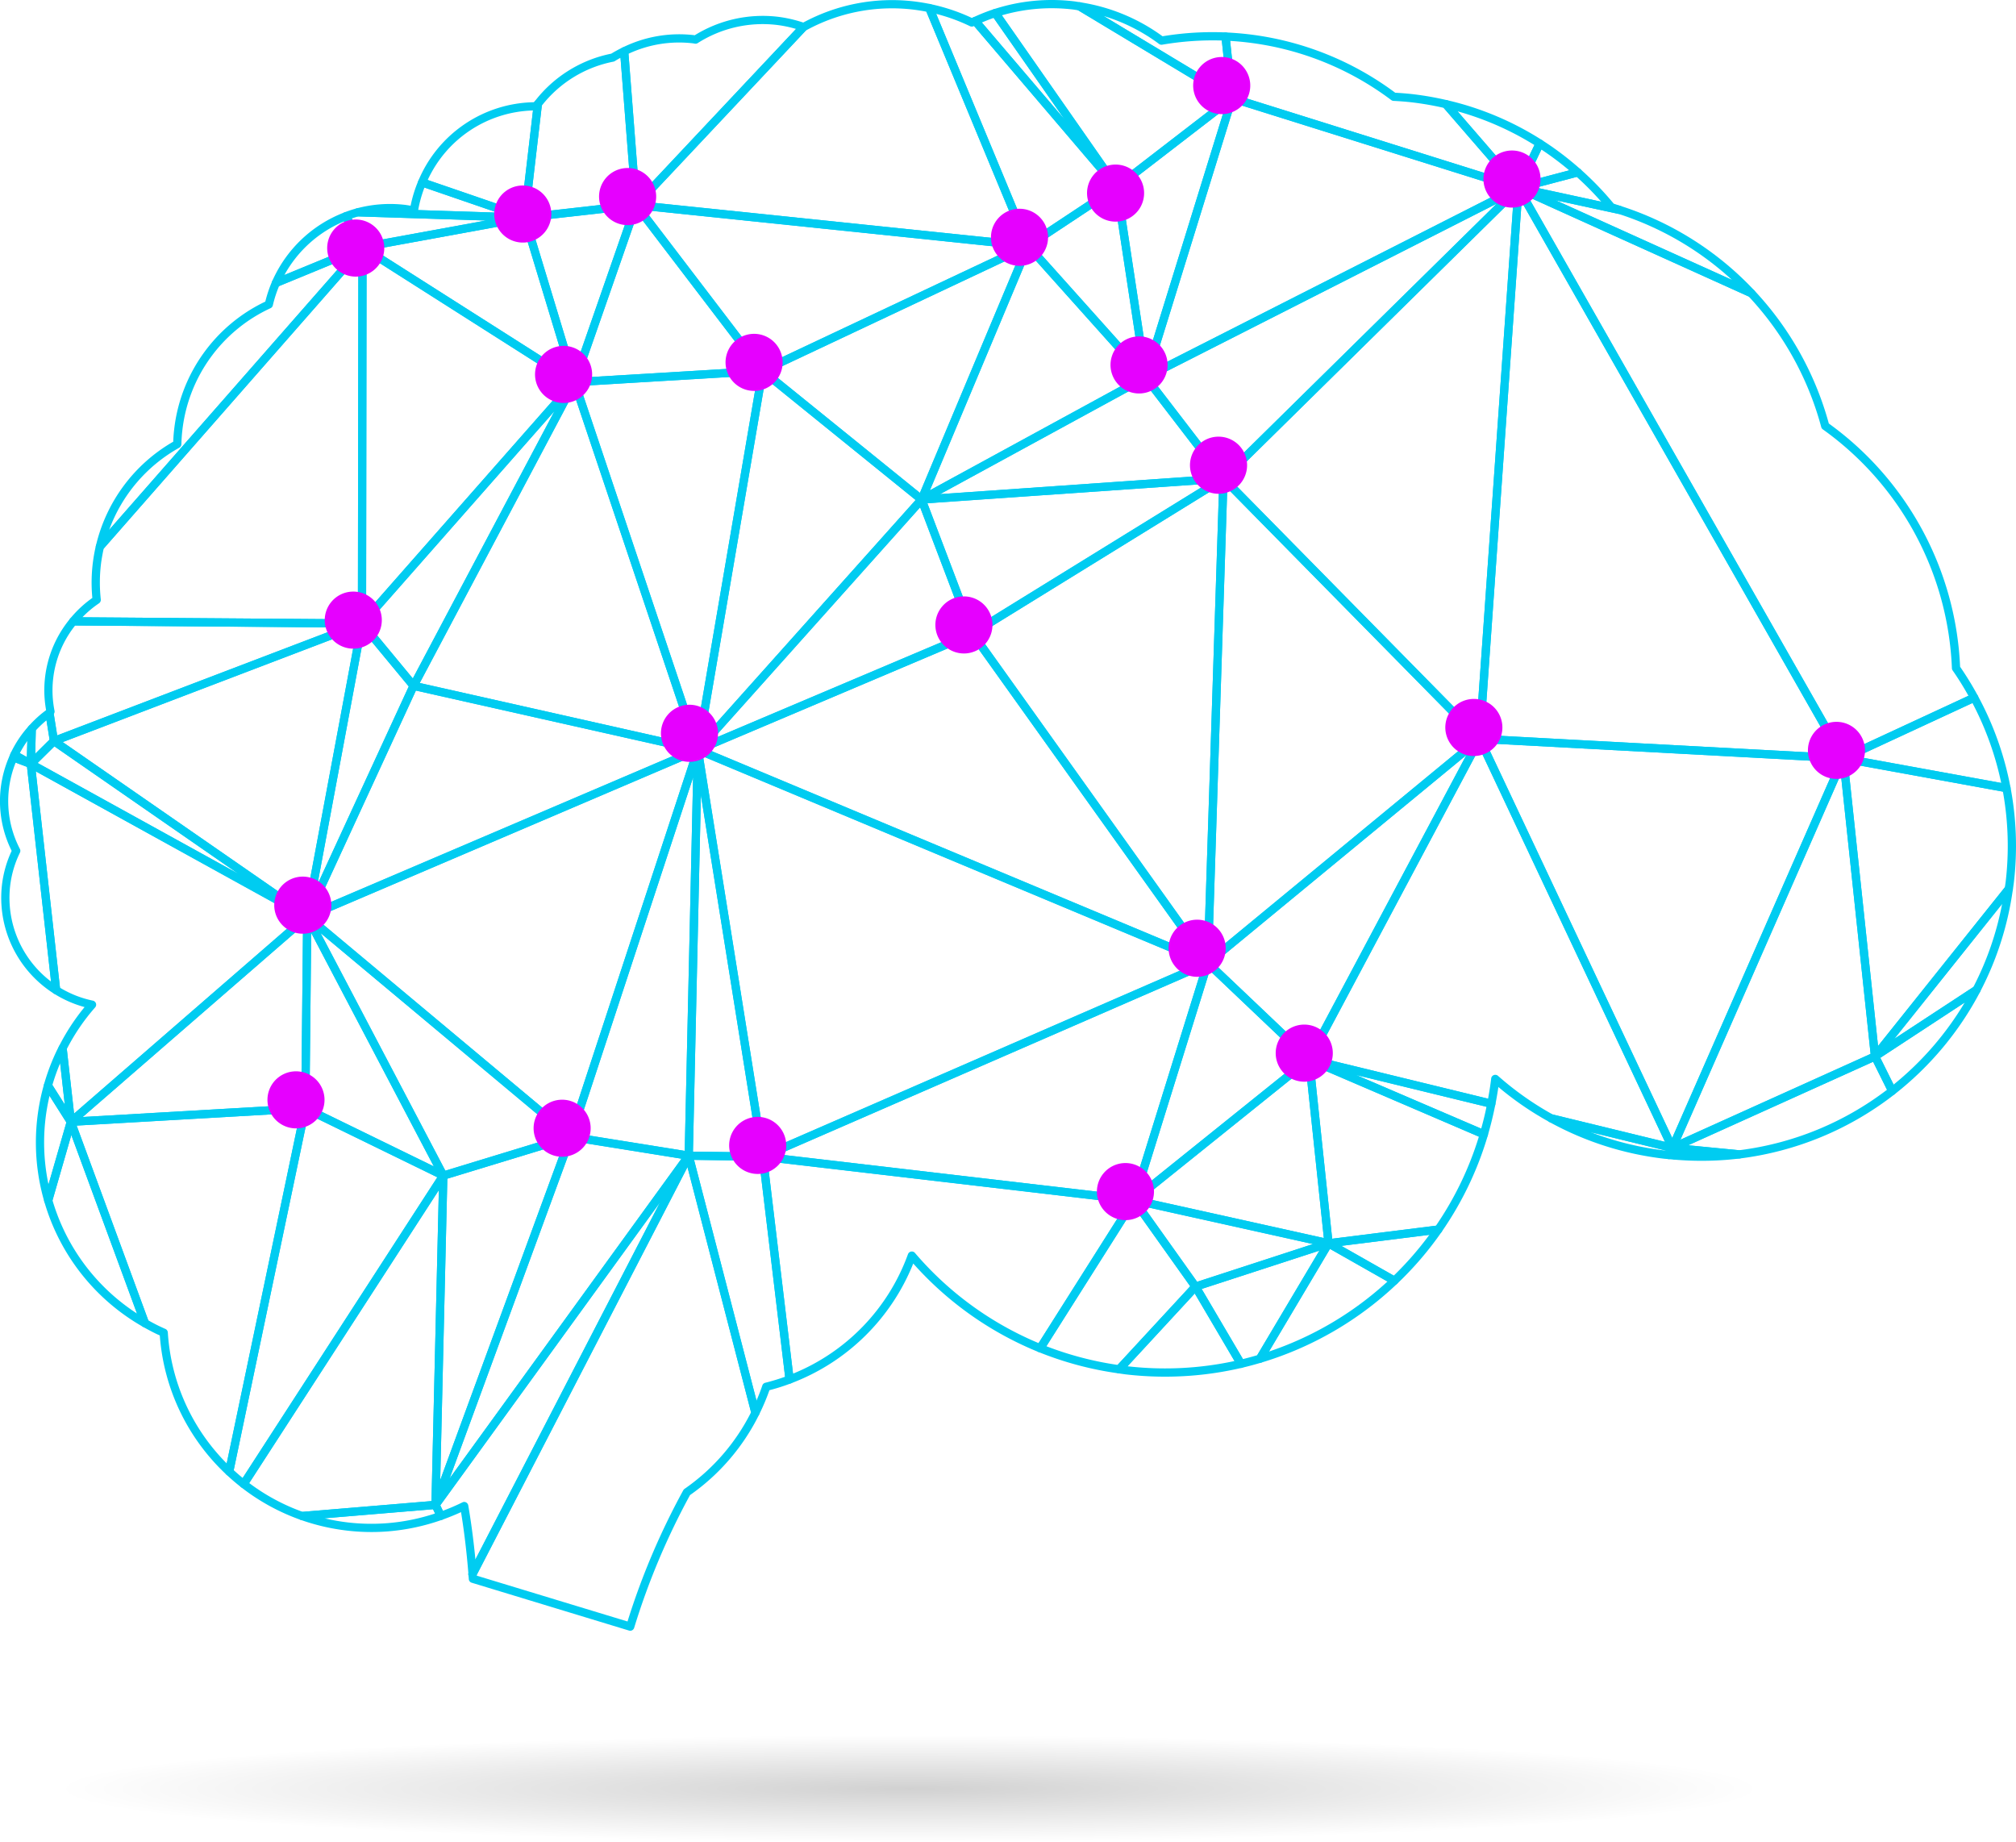 <svg xmlns="http://www.w3.org/2000/svg" width="433.066" height="395.702" viewBox="0 0 433.066 395.702">
    <defs>
        <radialGradient id="radial-gradient" cx=".5" cy=".5" r=".5" gradientUnits="objectBoundingBox">
            <stop offset="0"/>
            <stop offset="1" stop-opacity="0"/>
        </radialGradient>
        <style>
            .cls-1{fill:#00ccf1}.cls-2{fill:#e600ff}
        </style>
    </defs>
    <g id="Group_1468" transform="translate(-392.601 -294.298)">
        <g id="Group_1467" transform="translate(392.601 294.298)">
            <g id="Group_1466">
                <g id="Group_1442">
                    <g id="Group_1340" transform="translate(316.963 39.494)">
                        <path id="Path_5263" d="M120.023 170.019a.894.894 0 0 0 .678-.42.863.863 0 0 0 .014-.9L50.932 46.185a.9.9 0 0 0-.962-.43.893.893 0 0 0-.688.8l-8.339 118.33a.875.875 0 0 0 .834.942l78.124 4.185a.494.494 0 0 0 .122.007zM50.841 49.594l67.538 118.574-75.61-4.06z" class="cls-1" transform="translate(-40.94 -45.739)"/>
                    </g>
                    <g id="Group_1341" transform="translate(261.932 39.491)">
                        <path id="Path_5264" d="M117.523 165.829a1 1 0 0 0 .234-.051.877.877 0 0 0 .573-.769l8.343-118.323a.885.885 0 0 0-1.5-.691L61.8 108.4a.888.888 0 0 0-.014 1.254l55.031 55.912a.891.891 0 0 0 .706.263zm7.221-116.934L116.7 162.932l-53.029-53.886z" class="cls-1" transform="translate(-61.534 -45.739)"/>
                    </g>
                    <g id="Group_1342" transform="translate(258.556 101.9)">
                        <path id="Path_5265" d="M64.955 169.982a.872.872 0 0 0 .491-.2l58.406-48.145a.9.9 0 0 0 .318-.637.879.879 0 0 0-.251-.664L68.889 64.42a.884.884 0 0 0-1.515.59L64 169.074a.886.886 0 0 0 .959.908zm57.024-49.1l-56.15 46.295 3.246-100.046z" class="cls-1" transform="translate(-63.995 -64.156)"/>
                    </g>
                    <g id="Group_1343" transform="translate(258.555 157.816)">
                        <path id="Path_5266" d="M86.724 151.255c.027 0 .047-.01.071-.01a.876.876 0 0 0 .64-.457l36.631-68.829a.883.883 0 0 0-1.338-1.1L64.322 129a.926.926 0 0 0-.325.651.885.885 0 0 0 .278.674l21.768 20.687a.884.884 0 0 0 .681.243zm33.69-66.2l-33.995 63.879-20.206-19.2z" class="cls-1" transform="translate(-63.996 -80.657)"/>
                    </g>
                    <g id="Group_1344" transform="translate(76.879 52.232)">
                        <path id="Path_5267" d="M122.33 132.07a.9.9 0 0 0 .593-.295l45.641-51.842a.858.858 0 0 0 .21-.708.9.9 0 0 0-.4-.62l-45.532-28.966a.887.887 0 0 0-1.362.739l-.1 80.812a.88.88 0 0 0 .569.827.9.9 0 0 0 .381.053zm44.225-52.527l-43.408 49.3.1-76.85z" class="cls-1" transform="translate(-121.378 -49.499)"/>
                    </g>
                    <g id="Group_1345" transform="translate(162.935 51.907)">
                        <path id="Path_5268" d="M127.727 105.668a1.022 1.022 0 0 0 .142-.017.907.907 0 0 0 .607-.515l22.863-54.5a.875.875 0 0 0-.2-.979.859.859 0 0 0-.989-.163L93.13 76.36a.867.867 0 0 0-.5.691.885.885 0 0 0 .319.793l34.15 27.637a.873.873 0 0 0 .628.187zm21.094-53.594l-21.521 51.29-32.14-26.008z" class="cls-1" transform="translate(-92.624 -49.403)"/>
                    </g>
                    <g id="Group_1347" transform="translate(325.303 29.941)">
                        <path id="Path_5270" d="M58.731 54.237a.8.8 0 0 0 .152-.027l12.745-3.358a.883.883 0 0 0 .359-1.515 65.7 65.7 0 0 0-8.287-6.279.879.879 0 0 0-.718-.1.91.91 0 0 0-.559.464l-4.561 9.552a.884.884 0 0 0 .871 1.264zm10.823-4.669l-9.271 2.447 3.3-6.916a64.125 64.125 0 0 1 5.972 4.469z" class="cls-1" transform="translate(-57.774 -42.92)"/>
                    </g>
                    <g id="Group_1348" transform="translate(14.842 52.232)">
                        <path id="Path_5271" d="M197.805 132.07a.9.9 0 0 0 .552-.251.887.887 0 0 0 .261-.63l.105-80.8a.882.882 0 0 0-1.549-.586l-56.41 64.309a.869.869 0 0 0-.193.386 34.584 34.584 0 0 0-.762 11.2 24.36 24.36 0 0 0-4.791 4.47.877.877 0 0 0-.115.939.887.887 0 0 0 .79.512l62.039.461zm-.851-79.334l-.1 77.562-59.192-.441a22.291 22.291 0 0 1 3.575-3 .906.906 0 0 0 .39-.834 33.268 33.268 0 0 1 .02-7.458c.132-1.1.332-2.24.6-3.463z" class="cls-1" transform="translate(-134.816 -49.499)"/>
                    </g>
                    <g id="Group_1349" transform="translate(280.327 226.651)">
                        <path id="Path_5272" d="M68.855 142.255h.041l23.567-2.955a.913.913 0 0 0 .617-.373 71.861 71.861 0 0 0 9.925-20.718.894.894 0 0 0-.5-1.071l-37.542-16.1a.886.886 0 0 0-1.23.9l4.175 39.521a.884.884 0 0 0 .949.786zm23-4.659l-22.285 2.789-3.917-37.122 35.431 15.2a70.209 70.209 0 0 1-9.231 19.137z" class="cls-1" transform="translate(-63.727 -100.971)"/>
                    </g>
                    <g id="Group_1351" transform="translate(245.23 39.49)">
                        <path id="Path_5274" d="M79.194 109.914a.9.9 0 0 0 .549-.251l63.37-62.411a.884.884 0 0 0-1.023-1.416L62.017 86.5a.922.922 0 0 0-.461.6.884.884 0 0 0 .163.735l16.7 21.745a.868.868 0 0 0 .637.339.6.6 0 0 0 .138-.005zm58.613-59.921L79.211 107.7 63.769 87.6z" class="cls-1" transform="translate(-61.534 -45.738)"/>
                    </g>
                    <g id="Group_1352" transform="translate(197.084 80.154)">
                        <path id="Path_5275" d="M146.042 81.25a.887.887 0 0 0 .63-1.42l-16.7-21.741a.876.876 0 0 0-1.125-.241L80.693 84.1a.882.882 0 0 0-.42 1.023.873.873 0 0 0 .908.634l64.855-4.51zm-17.011-21.483L144.266 79.6 85.1 83.717z" class="cls-1" transform="translate(-80.236 -57.738)"/>
                    </g>
                    <g id="Group_1353" transform="translate(219.952 39.295)">
                        <path id="Path_5276" d="M111.4 88.307a.928.928 0 0 0 .3-.081.887.887 0 0 0 .495-.932l-6.215-40.867a.878.878 0 0 0-1.359-.6L85.558 58.446a.874.874 0 0 0-.386.62.888.888 0 0 0 .213.7l25.282 28.244a.879.879 0 0 0 .733.297zm-6.957-40.243l5.561 36.566-22.613-25.272z" class="cls-1" transform="translate(-85.164 -45.681)"/>
                    </g>
                    <g id="Group_1354" transform="translate(197.084 51.913)">
                        <path id="Path_5277" d="M86.118 105.664a.835.835 0 0 0 .352-.1l48.149-26.255a.881.881 0 0 0 .234-1.369L109.574 49.7a.9.9 0 0 0-.807-.285.877.877 0 0 0-.668.529l-22.866 54.5a.878.878 0 0 0 .217 1 .866.866 0 0 0 .668.22zm46.672-27.373L87.84 102.8l21.352-50.887z" class="cls-1" transform="translate(-85.164 -49.404)"/>
                    </g>
                    <g id="Group_1355" transform="translate(255.928 266.173)">
                        <path id="Path_5278" d="M84.291 140.282a.627.627 0 0 0 .129-.027c1.393-.322 2.769-.7 4.127-1.1a.878.878 0 0 0 .508-.39l14.74-24.8a.881.881 0 0 0-1.037-1.284l-28.573 9.3a.882.882 0 0 0-.488 1.291l9.759 16.577a.883.883 0 0 0 .835.433zm3.422-2.728c-1.013.3-2.037.576-3.063.827l-8.868-15.066 25.289-8.234z" class="cls-1" transform="translate(-73.575 -112.634)"/>
                    </g>
                    <g id="Group_1356" transform="translate(9.509 132.574)">
                        <path id="Path_5279" d="M137 100.686a.988.988 0 0 0 .241-.054l66.176-25.245a.887.887 0 0 0-.3-1.715l-62.035-.464a.9.9 0 0 0-.691.322 24.066 24.066 0 0 0-5.13 19.742.9.9 0 0 0-.166.62l.966 6.049a.9.9 0 0 0 .43.63.888.888 0 0 0 .509.115zm61.395-25.279l-60.772 23.185-.732-4.6a.9.9 0 0 0 .176-.61 22.358 22.358 0 0 1 4.419-18.4z" class="cls-1" transform="translate(-134.846 -73.208)"/>
                    </g>
                    <g id="Group_1357" transform="translate(5.738 152.231)">
                        <path id="Path_5280" d="M155.328 91.743a.832.832 0 0 0 .546-.254l4.971-4.914a.868.868 0 0 0 .251-.766l-.969-6.059a.888.888 0 0 0-1.389-.576 23.765 23.765 0 0 0-3.934 3.558.857.857 0 0 0-.227.563l-.2 7.546a.879.879 0 0 0 .532.834.841.841 0 0 0 .419.068zm3.951-6.106l-3.079 3.046.129-5.015a23.754 23.754 0 0 1 2.287-2.169z" class="cls-1" transform="translate(-154.375 -79.009)"/>
                    </g>
                    <g id="Group_1358" transform="translate(395.088 162.006)">
                        <path id="Path_5281" d="M38.017 147.678a.881.881 0 0 0 .62-.332l28.735-35.963a.9.9 0 0 0 .186-.424l.085-.559c.044-.322.095-.647.132-.973A67.517 67.517 0 0 0 67.05 89a.889.889 0 0 0-.712-.7L31.3 81.908a.875.875 0 0 0-1.037.962l6.8 64.018a.891.891 0 0 0 .634.756.867.867 0 0 0 .32.034zm27.824-37.21L38.6 144.56l-6.459-60.7 33.28 6.062a65.926 65.926 0 0 1 .6 19.3c-.037.308-.085.617-.132.922z" class="cls-1" transform="translate(-30.255 -81.894)"/>
                    </g>
                    <g id="Group_1361" transform="translate(2.212 155.658)">
                        <path id="Path_5284" d="M160.261 89.328a.87.87 0 0 0 .359-.108.9.9 0 0 0 .454-.745l.2-7.546a.88.88 0 0 0-1.538-.61 23.834 23.834 0 0 0-3.87 5.8.887.887 0 0 0 .369 1.152l3.527 1.955a.879.879 0 0 0 .499.102zm-.82-5.815l-.1 3.456-1.508-.84a21.428 21.428 0 0 1 1.608-2.616z" class="cls-1" transform="translate(-155.782 -80.02)"/>
                    </g>
                    <g id="Group_1362" transform="translate(245.233 20.204)">
                        <path id="Path_5285" d="M62.492 101.764a.81.81 0 0 0 .325-.091l80.073-40.664a.894.894 0 0 0 .481-.867.883.883 0 0 0-.617-.766L81.238 40.085a.924.924 0 0 0-.678.061.879.879 0 0 0-.43.522l-18.556 59.957a.884.884 0 0 0 .918 1.139zm77.66-41.351L63.878 99.148 81.556 42.04z" class="cls-1" transform="translate(-61.534 -40.047)"/>
                    </g>
                    <g id="Group_1363" transform="translate(239.018 20.199)">
                        <path id="Path_5286" d="M86.861 101.767a.877.877 0 0 0 .769-.62l18.56-59.958a.885.885 0 0 0-1.389-.956L80.033 59.325a.886.886 0 0 0-.335.83l6.215 40.863a.877.877 0 0 0 .81.749.477.477 0 0 0 .138 0zm16.814-58.43l-16.594 53.6-5.557-36.531z" class="cls-1" transform="translate(-79.688 -40.046)"/>
                    </g>
                    <g id="Group_1364" transform="translate(242.709 226.654)">
                        <path id="Path_5287" d="M116.321 142.253a.889.889 0 0 0 .81-.976l-4.171-39.518a.874.874 0 0 0-.539-.722.911.911 0 0 0-.895.122L73.906 131.4a.891.891 0 0 0-.308.891.9.9 0 0 0 .671.657l41.8 9.281a.739.739 0 0 0 .252.024zm-4.951-38.7l3.873 36.685-38.8-8.61z" class="cls-1" transform="translate(-73.576 -100.972)"/>
                    </g>
                    <g id="Group_1365" transform="translate(242.71 256.885)">
                        <path id="Path_5288" d="M87.75 130.242a.6.6 0 0 0 .2-.037l28.576-9.3a.879.879 0 0 0 .61-.881.89.89 0 0 0-.7-.82l-41.788-9.288a.876.876 0 0 0-.925.373.888.888 0 0 0 .014 1.006l13.219 18.587a.884.884 0 0 0 .794.36zm25.15-10.02l-24.879 8.1-11.508-16.182z" class="cls-1" transform="translate(-73.575 -109.893)"/>
                    </g>
                    <g id="Group_1366" transform="translate(242.708 205.96)">
                        <path id="Path_5289" d="M75.765 147.558a.834.834 0 0 0 .481-.2l37.62-30.237a.882.882 0 0 0 .329-.654.872.872 0 0 0-.271-.671l-21.775-20.69a.867.867 0 0 0-.83-.21.894.894 0 0 0-.623.59l-15.85 50.927a.9.9 0 0 0 .352 1 .875.875 0 0 0 .567.145zm36.207-31.175L77.4 144.173l14.561-46.8z" class="cls-1" transform="translate(-74.807 -94.865)"/>
                    </g>
                    <g id="Group_1367" transform="translate(162.985 205.958)">
                        <path id="Path_5290" d="M161.913 147.56a.886.886 0 0 0 .773-.623l15.845-50.921a.887.887 0 0 0-.251-.925.871.871 0 0 0-.945-.149l-95.569 41.6a.884.884 0 0 0 .247 1.691l79.727 9.322a.729.729 0 0 0 .173.005zm14.357-50.229l-15.056 48.386-75.735-8.865z" class="cls-1" transform="translate(-81.232 -94.864)"/>
                    </g>
                    <g id="Group_1368" transform="translate(325.303 39.489)">
                        <path id="Path_5291" d="M103.386 170.022a.93.93 0 0 0 .3-.081L131.8 156.9a.881.881 0 0 0 .407-1.22 67.878 67.878 0 0 0-3.809-6.218 68.075 68.075 0 0 0-28.2-52.246A67.973 67.973 0 0 0 84.166 68.6a.86.86 0 0 0-.281-.2L33.892 45.819a.884.884 0 0 0-1.132 1.244l69.785 122.512a.887.887 0 0 0 .841.447zm26.807-14.322l-26.516 12.294-68.033-119.44 47.349 21.385a66.21 66.21 0 0 1 15.574 28.038.85.85 0 0 0 .339.495 66.3 66.3 0 0 1 27.732 51.31.828.828 0 0 0 .159.471c1.183 1.701 2.325 3.527 3.396 5.447z" class="cls-1" transform="translate(-32.644 -45.738)"/>
                    </g>
                    <g id="Group_1369" transform="translate(395.088 148.961)">
                        <path id="Path_5292" d="M66.6 99.237a.852.852 0 0 0 .552-.258.888.888 0 0 0 .241-.786 67.374 67.374 0 0 0-7.021-19.681.876.876 0 0 0-1.149-.383l-28.11 13.04a.885.885 0 0 0 .213 1.674l35.042 6.387a.9.9 0 0 0 .232.007zm-7.385-19.149A65.863 65.863 0 0 1 65.4 97.254L34.383 91.6z" class="cls-1" transform="translate(-30.599 -78.044)"/>
                    </g>
                    <g id="Group_1370" transform="translate(92.669 243.283)">
                        <path id="Path_5293" d="M115.089 186.714a.887.887 0 0 0 .644-.363l54.4-75a.881.881 0 0 0-.576-1.389l-25.367-4.07a.889.889 0 0 0-.969.566l-29.034 79.073a.876.876 0 0 0 .417 1.084.849.849 0 0 0 .485.099zm52.767-75.237l-49.806 68.674 26.577-72.394z" class="cls-1" transform="translate(-114.133 -105.879)"/>
                    </g>
                    <g id="Group_1371" transform="translate(92.673 243.282)">
                        <path id="Path_5294" d="M122.57 186.715a.88.88 0 0 0 .762-.573l29.034-79.073a.89.89 0 0 0-1.091-1.152l-27.36 8.35a.871.871 0 0 0-.627.827l-1.671 70.727a.877.877 0 0 0 .718.881.912.912 0 0 0 .235.013zm27.515-78.585l-26.573 72.387 1.528-64.75z" class="cls-1" transform="translate(-121.618 -105.879)"/>
                    </g>
                    <g id="Group_1372" transform="translate(212.912)">
                        <path id="Path_5295" d="M106.752 75.142a.869.869 0 0 0 .468-.18l24.77-19.091a.885.885 0 0 0-.088-1.46L99.145 34.689a.886.886 0 0 0-.329-.115l-.43-.068c-.332-.054-.664-.112-1-.149A40.245 40.245 0 0 0 80.3 36.045a.884.884 0 0 0-.451 1.349l26.1 37.376a.9.9 0 0 0 .593.369 1.05 1.05 0 0 0 .21.003zm23.134-19.884L106.871 73 81.995 37.376a38.385 38.385 0 0 1 15.184-1.261c.312.034.617.088.922.136l.274.041z" class="cls-1" transform="translate(-79.688 -34.085)"/>
                    </g>
                    <g id="Group_1373" transform="translate(239.527 275.472)">
                        <path id="Path_5296" d="M95.75 135.367a71.652 71.652 0 0 0 10.623-1.667.872.872 0 0 0 .61-.508.889.889 0 0 0-.051-.8l-9.756-16.58a.9.9 0 0 0-1.416-.152l-16.4 17.756a.887.887 0 0 0 .525 1.474l.407.064c.386.058.769.115 1.152.163a72.931 72.931 0 0 0 14.306.25zm9.044-3.121a70.81 70.81 0 0 1-22.985 1.125l14.446-15.638z" class="cls-1" transform="translate(-79.128 -115.378)"/>
                    </g>
                    <g id="Group_1374" transform="translate(222.569 256.882)">
                        <path id="Path_5297" d="M99.919 148.006a.928.928 0 0 0 .579-.285l16.4-17.756a.885.885 0 0 0 .075-1.111l-13.222-18.58a.874.874 0 0 0-.742-.38.786.786 0 0 0-.725.413l-20.138 31.824a.872.872 0 0 0-.095.742.892.892 0 0 0 .508.552A72.259 72.259 0 0 0 99.726 148a.752.752 0 0 0 .193.006zm15.195-18.715l-15.6 16.892a71.021 71.021 0 0 1-15.3-4.012l18.861-29.806z" class="cls-1" transform="translate(-82.007 -109.892)"/>
                    </g>
                    <g id="Group_1375" transform="translate(162.987 247.56)">
                        <path id="Path_5298" d="M92.6 156.757a1.039 1.039 0 0 0 .241-.047 45.605 45.605 0 0 0 26.259-25.734A72.528 72.528 0 0 0 146.042 150a.9.9 0 0 0 1.081-.349l20.138-31.826a.879.879 0 0 0-.647-1.345L86.9 107.148a.857.857 0 0 0-.729.258.868.868 0 0 0-.254.725l5.734 47.857a.886.886 0 0 0 .42.644.861.861 0 0 0 .529.125zm26.127-28.357l-.088.007a.9.9 0 0 0-.674.569 43.8 43.8 0 0 1-24.689 25.655l-5.466-45.6 77.206 9.037-18.993 30a70.776 70.776 0 0 1-26.553-19.363.865.865 0 0 0-.743-.305z" class="cls-1" transform="translate(-85.908 -107.141)"/>
                    </g>
                    <g id="Group_1377" transform="translate(147.068 247.349)">
                        <path id="Path_5300" d="M123.018 164.065a.91.91 0 0 0 .722-.495 46.279 46.279 0 0 0 2.216-5.235 43.171 43.171 0 0 0 4.639-1.477.9.9 0 0 0 .569-.935l-5.74-47.85a.881.881 0 0 0-.868-.783l-15.923-.21a.934.934 0 0 0-.7.339.877.877 0 0 0-.159.762l14.313 55.219a.883.883 0 0 0 .773.657.614.614 0 0 0 .158.008zm6.3-8.621a43.786 43.786 0 0 1-4.259 1.294.874.874 0 0 0-.627.576c-.352 1.057-.769 2.131-1.254 3.253l-13.412-51.7 13.992.186z" class="cls-1" transform="translate(-107.74 -107.079)"/>
                    </g>
                    <g id="Group_1378" transform="translate(76.876 81.197)">
                        <path id="Path_5301" d="M133.41 125.041h.024a.886.886 0 0 0 .688-.468l34.567-65.223a.894.894 0 0 0-.278-1.142.879.879 0 0 0-1.172.142L121.6 110.189a.892.892 0 0 0-.02 1.149l11.081 13.388a.889.889 0 0 0 .749.315zm30.2-59.89l-30.43 57.423-9.752-11.789z" class="cls-1" transform="translate(-121.377 -58.046)"/>
                    </g>
                    <g id="Group_1379" transform="translate(51.463 251.63)">
                        <path id="Path_5302" d="M143.187 183.223l28.668-2.392a.884.884 0 0 0 .813-.861l1.671-70.724a.885.885 0 0 0-1.63-.5l-42.876 66.237a.877.877 0 0 0 .193 1.172 45.325 45.325 0 0 0 12.8 7.018.862.862 0 0 0 .361.05zm27.732-4.087l-27.685 2.308a43.511 43.511 0 0 1-11.474-6.184l40.74-62.92z" class="cls-1" transform="translate(-129.692 -108.342)"/>
                    </g>
                    <g id="Group_1380" transform="translate(48.355 237.169)">
                        <path id="Path_5303" d="M133.757 186.538l.081-.007a.929.929 0 0 0 .593-.393l42.876-66.238a.89.89 0 0 0-.356-1.274l-29.64-14.463a.9.9 0 0 0-.773 0 .873.873 0 0 0-.481.617l-16.346 78.03a.894.894 0 0 0 .258.827c1 .939 2.064 1.857 3.172 2.714a.89.89 0 0 0 .616.187zm41.524-66.762l-41.809 64.583c-.661-.546-1.308-1.1-1.928-1.677l16.015-76.43z" class="cls-1" transform="translate(-129.693 -104.075)"/>
                    </g>
                    <g id="Group_1381" transform="translate(14.332 237.166)">
                        <path id="Path_5304" d="M173.417 183.877a1.22 1.22 0 0 0 .193-.041.89.89 0 0 0 .6-.664l16.35-78.033a.875.875 0 0 0-.2-.756.888.888 0 0 0-.718-.308l-50.368 2.907a.82.82 0 0 0-.691.4.875.875 0 0 0-.091.786l15.918 43.252a.9.9 0 0 0 .386.464c.847.481 1.711.949 2.592 1.383.346.18.7.329 1.047.485a45.447 45.447 0 0 0 14.3 29.888.9.9 0 0 0 .682.237zm15.178-77.965l-15.788 75.328a43.716 43.716 0 0 1-12.646-28.132.884.884 0 0 0-.518-.752l-.274-.119c-.4-.183-.8-.366-1.2-.559-.749-.366-1.488-.759-2.206-1.172l-15.388-41.829z" class="cls-1" transform="translate(-138.44 -104.074)"/>
                    </g>
                    <g id="Group_1382" transform="translate(9.474 240.07)">
                        <path id="Path_5305" d="M170.337 149.949a.87.87 0 0 0 .5-.2.9.9 0 0 0 .258-.986l-15.913-43.252a.892.892 0 0 0-.864-.579.871.871 0 0 0-.817.64l-4.863 16.872a.878.878 0 0 0 .007.495 45.39 45.39 0 0 0 21.179 26.9.856.856 0 0 0 .513.11zm-15.882-41.294L168.561 147a43.609 43.609 0 0 1-18.149-24.313z" class="cls-1" transform="translate(-148.607 -104.931)"/>
                    </g>
                    <g id="Group_1383" transform="translate(208.013 101.901)">
                        <path id="Path_5306" d="M131.737 169.982a.7.7 0 0 0 .183-.037.873.873 0 0 0 .63-.813l3.375-104.062a.887.887 0 0 0-1.352-.783l-53.92 33.28a.863.863 0 0 0-.4.576.88.88 0 0 0 .146.691l50.548 70.778a.866.866 0 0 0 .79.37zM134.1 66.663l-3.236 99.794-48.476-67.883z" class="cls-1" transform="translate(-80.235 -64.156)"/>
                    </g>
                    <g id="Group_1384" transform="translate(197.084 101.898)">
                        <path id="Path_5307" d="M92.119 99.2a.884.884 0 0 0 .4-.129L146.435 65.8a.888.888 0 0 0-.529-1.64l-64.848 4.514a.738.738 0 0 0-.688.4.9.9 0 0 0-.078.79l10.932 28.772a.92.92 0 0 0 .539.522.806.806 0 0 0 .356.042zm50.334-33.025L92.495 97.007 82.37 70.355z" class="cls-1" transform="translate(-80.235 -64.155)"/>
                    </g>
                    <g id="Group_1385" transform="translate(149.019 135.178)">
                        <path id="Path_5308" d="M191.727 146.525a.87.87 0 0 0 .617-.329.885.885 0 0 0 .034-1.064L141.83 74.344a.887.887 0 0 0-1.067-.295L81.774 99.034a.884.884 0 0 0 0 1.63l109.54 45.794a.8.8 0 0 0 .413.067zM140.8 75.95l48.328 67.677L84.4 99.844z" class="cls-1" transform="translate(-81.231 -73.976)"/>
                    </g>
                    <g id="Group_1386" transform="translate(149.018 160.167)">
                        <path id="Path_5309" d="M96.152 170.506a.8.8 0 0 0 .285-.068l95.572-41.6a.887.887 0 0 0 .532-.817.873.873 0 0 0-.546-.807l-109.54-45.8a.884.884 0 0 0-1.213.956l13.971 87.4a.88.88 0 0 0 .451.634.834.834 0 0 0 .488.102zm93.248-42.459l-92.617 40.314-13.538-84.7z" class="cls-1" transform="translate(-81.231 -81.351)"/>
                    </g>
                    <g id="Group_1387" transform="translate(149.017 106.409)">
                        <path id="Path_5310" d="M97.1 121.01a.836.836 0 0 0 .274-.068l59-24.988a.884.884 0 0 0 .481-1.128l-10.93-28.765a.881.881 0 0 0-.668-.556.863.863 0 0 0-.82.278l-48.06 53.757a.883.883 0 0 0 .725 1.471zm57.8-26.353l-54.57 23.114 44.459-49.724z" class="cls-1" transform="translate(-96.148 -65.487)"/>
                    </g>
                    <g id="Group_1388" transform="translate(149.016 78.779)">
                        <path id="Path_5311" d="M100.327 140.487a.9.9 0 0 0 .593-.295l48.064-53.75a.923.923 0 0 0 .224-.664.882.882 0 0 0-.329-.617l-34.15-27.631a.88.88 0 0 0-.861-.142.9.9 0 0 0-.566.681l-13.917 81.387a.884.884 0 0 0 .491.945.852.852 0 0 0 .451.086zm46.719-54.533l-45.394 50.768L114.8 59.858z" class="cls-1" transform="translate(-99.372 -57.333)"/>
                    </g>
                    <g id="Group_1389" transform="translate(147.07 160.162)">
                        <path id="Path_5312" d="M126.3 170.509a.861.861 0 0 0 .6-.3.887.887 0 0 0 .2-.718L113.139 82.1a.885.885 0 0 0-.932-.745h-.014a.877.877 0 0 0-.807.864l-1.951 87.181a.908.908 0 0 0 .244.634.926.926 0 0 0 .63.271l15.92.207zm-13.368-78.5l12.268 76.728-13.978-.19z" class="cls-1" transform="translate(-109.435 -81.349)"/>
                    </g>
                    <g id="Group_1390" transform="translate(121.706 160.166)">
                        <path id="Path_5313" d="M139.875 170.3a.88.88 0 0 0 .813-.857l1.948-87.185a.875.875 0 0 0-.732-.891.884.884 0 0 0-.989.593L113.6 165.078a.9.9 0 0 0 .085.735.856.856 0 0 0 .62.41l25.36 4.066a.632.632 0 0 0 .21.011zm.864-82.136l-1.8 80.218-23.337-3.741z" class="cls-1" transform="translate(-113.558 -81.351)"/>
                    </g>
                    <g id="Group_1391" transform="translate(122.518 78.779)">
                        <path id="Path_5314" d="M136.9 140.487a.889.889 0 0 0 .8-.735l13.92-81.388a.9.9 0 0 0-.217-.739.908.908 0 0 0-.712-.291l-40.413 2.419a.838.838 0 0 0-.684.39.912.912 0 0 0-.108.776L136 139.884a.849.849 0 0 0 .9.603zm12.789-81.323l-13.132 76.826-25.015-74.542z" class="cls-1" transform="translate(-109.449 -57.333)"/>
                    </g>
                    <g id="Group_1392" transform="translate(87.955 81.197)">
                        <path id="Path_5315" d="M175.573 138.782a.889.889 0 0 0 .59-.291.9.9 0 0 0 .186-.874l-26.506-78.965a.88.88 0 0 0-.766-.6.869.869 0 0 0-.857.468l-34.557 65.227a.862.862 0 0 0-.024.783.872.872 0 0 0 .61.491l61.066 13.741a.836.836 0 0 0 .258.02zm-26.75-77.613l25.34 75.525-58.4-13.141z" class="cls-1" transform="translate(-113.557 -58.046)"/>
                    </g>
                    <g id="Group_1393" transform="translate(309.702 21.48)">
                        <path id="Path_5316" d="M76.745 60.2l.044-.007a.872.872 0 0 0 .681-.495l4.568-9.552a.886.886 0 0 0-.325-1.125 65.122 65.122 0 0 0-20.443-8.577.881.881 0 0 0-.864 1.437L76 59.9a.888.888 0 0 0 .745.3zM80.1 50.1l-3.64 7.618-12.873-14.863A63.416 63.416 0 0 1 80.1 50.1z" class="cls-1" transform="translate(-60.187 -40.423)"/>
                    </g>
                    <g id="Group_1394" transform="translate(262.373 6.965)">
                        <path id="Path_5317" d="M125.421 70.433a.888.888 0 0 0 .6-1.46l-15.6-18.014a.837.837 0 0 0-.471-.281 66.437 66.437 0 0 0-7.2-1.264c-1.3-.152-2.589-.247-3.88-.325a65.59 65.59 0 0 0-31.6-12.565c-1.623-.186-3.24-.315-4.812-.38a.837.837 0 0 0-.681.278.89.89 0 0 0-.237.695l1.416 13.236a.87.87 0 0 0 .613.752L125.086 70.4a.861.861 0 0 0 .335.033zm-16.154-18.1l13.375 15.438L64.65 49.593 63.41 37.96c1.2.071 2.433.18 3.656.325a63.81 63.81 0 0 1 30.952 12.378.866.866 0 0 0 .481.18c1.349.068 2.687.169 4.039.325a66.748 66.748 0 0 1 6.73 1.166z" class="cls-1" transform="translate(-61.535 -36.14)"/>
                    </g>
                    <g id="Group_1395" transform="translate(231.025 .478)">
                        <path id="Path_5318" d="M113.407 55.714a.875.875 0 0 0 .4-.132.885.885 0 0 0 .4-.844L112.8 41.5a.884.884 0 0 0-.844-.786 65.665 65.665 0 0 0-13.565.823 40.289 40.289 0 0 0-17.692-7.3.885.885 0 0 0-.586 1.633l32.764 19.722a.875.875 0 0 0 .53.122zm-2.284-13.263l1.142 10.708-26.533-15.974a38.363 38.363 0 0 1 11.908 6 .873.873 0 0 0 .681.163 64.015 64.015 0 0 1 12.802-.897z" class="cls-1" transform="translate(-79.688 -34.226)"/>
                    </g>
                    <g id="Group_1396" transform="translate(358.366 226.023)">
                        <path id="Path_5319" d="M53.172 123.6h.037a67.629 67.629 0 0 0 33.28-13.809.876.876 0 0 0 .247-1.084l-3.683-7.424a.888.888 0 0 0-1.156-.417l-43.533 19.647a.885.885 0 0 0 .274 1.688l14.378 1.4.156-.001zm31.66-14.764a65.774 65.774 0 0 1-31.741 12.989l-10.976-1.061 39.728-17.939z" class="cls-1" transform="translate(-37.844 -100.785)"/>
                    </g>
                    <g id="Group_1397" transform="translate(358.364 245.673)">
                        <path id="Path_5320" d="M60.125 110.03q1.4-.117 2.779-.285a.887.887 0 0 0-.02-1.762l-14.378-1.4a.9.9 0 0 0-.786.339.882.882 0 0 0-.129.84l.6 1.657a.888.888 0 0 0 .759.583 68.379 68.379 0 0 0 11.175.028z" class="cls-1" transform="translate(-47.536 -106.584)"/>
                    </g>
                    <g id="Group_1398" transform="translate(358.364 162.005)">
                        <path id="Path_5321" d="M39.887 167.326a.806.806 0 0 0 .291-.075L83.712 147.6a.884.884 0 0 0 .515-.9l-6.808-64.015a.884.884 0 0 0-1.691-.261l-36.722 83.668a.874.874 0 0 0 .186.979.884.884 0 0 0 .695.255zM82.4 146.252l-40.85 18.434 34.462-78.5z" class="cls-1" transform="translate(-38.932 -81.893)"/>
                    </g>
                    <g id="Group_1399" transform="translate(316.965 157.815)">
                        <path id="Path_5322" d="M83.295 170.28a.882.882 0 0 0 .739-.529l36.726-83.668a.891.891 0 0 0-.766-1.237l-78.122-4.188a.907.907 0 0 0-.783.386.9.9 0 0 0-.064.874l41.4 87.853a.877.877 0 0 0 .806.512zm35.33-83.732L83.2 167.264 43.255 82.5z" class="cls-1" transform="translate(-40.941 -80.657)"/>
                    </g>
                    <g id="Group_1400" transform="translate(357.621 245.671)">
                        <path id="Path_5323" d="M53.731 109.99a1 1 0 0 0 .7-.339.919.919 0 0 0 .234-.834l-.6-1.65a.885.885 0 0 0-.79-.583.9.9 0 0 0-.837.495l-.745 1.538a.881.881 0 0 0 .7 1.264l1.162.108a1.411 1.411 0 0 0 .176.001z" class="cls-1" transform="translate(-51.606 -106.584)"/>
                    </g>
                    <g id="Group_1401" transform="translate(280.329 226.65)">
                        <path id="Path_5324" d="M101.752 118.84a.928.928 0 0 0 .3-.085.864.864 0 0 0 .474-.546c.634-2.162 1.179-4.4 1.62-6.642a.893.893 0 0 0-.661-1.037L64.352 101a.877.877 0 0 0-1.05.573.889.889 0 0 0 .491 1.1l37.542 16.109a.976.976 0 0 0 .417.058zm.495-6.791c-.325 1.589-.708 3.162-1.139 4.7L74.25 105.228z" class="cls-1" transform="translate(-63.255 -100.971)"/>
                    </g>
                    <g id="Group_1402" transform="translate(332.345 239.33)">
                        <path id="Path_5325" d="M78.01 114.351a.874.874 0 0 0 .722-.495l.745-1.535a.88.88 0 0 0-.586-1.24l-26.018-6.343a.9.9 0 0 0-1.037.535.883.883 0 0 0 .4 1.095 67.275 67.275 0 0 0 24.727 7.906l.888.078a.481.481 0 0 0 .159-.001zm-16.838-5.774l16.228 3.961-.23-.024a65.607 65.607 0 0 1-15.998-3.937z" class="cls-1" transform="translate(-51.778 -104.713)"/>
                    </g>
                    <g id="Group_1403" transform="translate(280.328 157.819)">
                        <path id="Path_5326" d="M130.769 170.277a.888.888 0 0 0 .729-1.261L90.1 81.16a.886.886 0 0 0-1.579-.034l-36.639 68.829a.88.88 0 0 0-.027.776.863.863 0 0 0 .6.5l39.138 9.539a.857.857 0 0 0 .684-.112.877.877 0 0 0 .4-.569c.264-1.352.474-2.592.647-3.768a67.535 67.535 0 0 0 10.935 7.506.684.684 0 0 0 .217.091l26.014 6.34a1 1 0 0 0 .279.019zM89.252 83.515l39.857 84.585L105 162.222a66.028 66.028 0 0 1-11.758-8.3.885.885 0 0 0-1.464.559c-.156 1.342-.376 2.772-.671 4.354l-37.132-9.051z" class="cls-1" transform="translate(-51.778 -80.658)"/>
                    </g>
                    <g id="Group_1404" transform="translate(198.75 .851)">
                        <path id="Path_5327" d="M109.155 87.162a.906.906 0 0 0 .417-.146L128.639 74.4a.9.9 0 0 0 .39-.613.914.914 0 0 0-.207-.7L98.406 37.42a.876.876 0 0 0-1.037-.23l-.264.112c-.027.01-.054.027-.088.037a40.261 40.261 0 0 0-8.956-2.985.886.886 0 0 0-1 1.2l21.2 51.063a.886.886 0 0 0 .563.5.9.9 0 0 0 .331.045zm17.675-13.684l-17.34 11.474-20.135-48.487a38.234 38.234 0 0 1 7.265 2.646.927.927 0 0 0 .776 0 .536.536 0 0 1 .088-.044z" class="cls-1" transform="translate(-86.997 -34.336)"/>
                    </g>
                    <g id="Group_1405" transform="translate(208.601 1.911)">
                        <path id="Path_5328" d="M118.372 73.8a.89.89 0 0 0 .468-.18.881.881 0 0 0 .183-1.206L92.917 35.029a.862.862 0 0 0-1-.332 39.388 39.388 0 0 0-4.412 1.749.887.887 0 0 0-.3 1.379l30.418 35.665a.874.874 0 0 0 .749.31zM91.846 36.588l15.228 21.8-17.752-20.814c.86-.374 1.701-.698 2.524-.986z" class="cls-1" transform="translate(-86.998 -34.649)"/>
                    </g>
                    <g id="Group_1406" transform="translate(58.388 45.559)">
                        <path id="Path_5329" d="M135.774 63.627a.867.867 0 0 0 .261-.064l18.6-7.658a.89.89 0 0 0 .441-1.237L151.517 48a.885.885 0 0 0-1.094-.41 27.744 27.744 0 0 0-15.533 14.8.884.884 0 0 0 .183.976.9.9 0 0 0 .701.261zm17.282-8.987l-15.537 6.4a26.05 26.05 0 0 1 12.806-11.514z" class="cls-1" transform="translate(-134.816 -47.529)"/>
                    </g>
                    <g id="Group_1407" transform="translate(20.573 52.234)">
                        <path id="Path_5330" d="M135.772 115.573a.869.869 0 0 0 .593-.3l56.4-64.309a.869.869 0 0 0 .058-1.1.885.885 0 0 0-1.054-.3l-18.593 7.655a.9.9 0 0 0-.474.468 27.351 27.351 0 0 0-1.467 4.358 34.729 34.729 0 0 0-19.579 27.438c-.105.888-.169 1.772-.2 2.653a34.981 34.981 0 0 0-16.614 22.358.882.882 0 0 0 .932 1.081zm53.18-62.933l-51.259 58.433a33.3 33.3 0 0 1 15.062-17.641.907.907 0 0 0 .454-.752c.024-.989.088-1.993.207-3a32.979 32.979 0 0 1 18.953-26.224.885.885 0 0 0 .485-.607 25.857 25.857 0 0 1 1.335-4.134z" class="cls-1" transform="translate(-134.815 -49.499)"/>
                    </g>
                    <g id="Group_1408" transform="translate(401.898 211.728)">
                        <path id="Path_5331" d="M37.139 120.05a.853.853 0 0 0 .471-.186 68.088 68.088 0 0 0 18.356-22.006.883.883 0 0 0-1.266-1.145l-21.8 14.293a.889.889 0 0 0-.308 1.132l3.687 7.424a.873.873 0 0 0 .593.468.73.73 0 0 0 .267.02zm15.513-19.884A66.48 66.48 0 0 1 37.373 117.8l-2.853-5.744z" class="cls-1" transform="translate(-32.497 -96.567)"/>
                    </g>
                    <g id="Group_1409" transform="translate(401.896 190.063)">
                        <path id="Path_5332" d="M31.4 127.9a.941.941 0 0 0 .417-.142l21.8-14.293a.838.838 0 0 0 .3-.335 67.218 67.218 0 0 0 7.025-21.945.89.89 0 0 0-.529-.939.879.879 0 0 0-1.037.258l-28.735 35.96a.885.885 0 0 0 .759 1.436zm21.057-15.787l-16.969 11.122 23.154-28.98a65.4 65.4 0 0 1-6.18 17.858z" class="cls-1" transform="translate(-30.452 -90.174)"/>
                    </g>
                    <g id="Group_1410" transform="translate(76.98 45.861)">
                        <path id="Path_5333" d="M167.874 84.726a.915.915 0 0 0 .464-.18.875.875 0 0 0 .3-.959l-10.7-35.34a.882.882 0 0 0-1.006-.613L122.1 54a.883.883 0 0 0-.315 1.616l45.536 28.966a.913.913 0 0 0 .553.144zm-11.4-35.214l9.786 32.3-41.618-26.476z" class="cls-1" transform="translate(-121.378 -47.618)"/>
                    </g>
                    <g id="Group_1411" transform="translate(89.79 21.453)">
                        <path id="Path_5334" d="M146.67 66.591a.931.931 0 0 0 .4-.132.908.908 0 0 0 .407-.651L150.33 41.4a.884.884 0 0 0-1.579-.64l-.129.159A27.429 27.429 0 0 0 123.767 57.8a.872.872 0 0 0 .007.7.909.909 0 0 0 .515.474l22.019 7.567a.952.952 0 0 0 .362.05zm1.728-23.9l-2.548 21.822-20.067-6.892A25.663 25.663 0 0 1 148.4 42.694z" class="cls-1" transform="translate(-123.696 -40.416)"/>
                    </g>
                    <g id="Group_1412" transform="translate(73.425 44.711)">
                        <path id="Path_5335" d="M129.05 56.567l.091-.014 34.825-6.371a.886.886 0 0 0-.132-1.755l-35.8-1.145a.754.754 0 0 0-.261.027 26.167 26.167 0 0 0-2.667.874.864.864 0 0 0-.512.515.877.877 0 0 0 .051.725L128.2 56.1a.884.884 0 0 0 .85.467zm26.462-6.638L129.46 54.7l-2.775-5.208c.468-.163.939-.312 1.42-.441z" class="cls-1" transform="translate(-124.539 -47.279)"/>
                    </g>
                    <g id="Group_1413" transform="translate(76.003 38.296)">
                        <path id="Path_5336" d="M161.3 54.718a.886.886 0 0 0 .216-1.718l-22.023-7.563a.88.88 0 0 0-1.1.5 27.324 27.324 0 0 0-1.654 5.34c-.4-.071-.813-.136-1.227-.19a27.66 27.66 0 0 0-10.325.749.885.885 0 0 0 .207 1.738l35.8 1.149a.318.318 0 0 0 .106-.005zm-21.585-7.34l15.672 5.384-17.021-.549a26.169 26.169 0 0 1 1.348-4.835z" class="cls-1" transform="translate(-124.538 -45.386)"/>
                    </g>
                    <g id="Group_1414" transform="translate(135.759 .026)">
                        <path id="Path_5337" d="M177.774 87.743a.885.885 0 0 0 .742-1.22l-21.2-51.063a.882.882 0 0 0-.64-.529c-1.189-.241-2.369-.434-3.5-.569a40.169 40.169 0 0 0-23.988 4.673.86.86 0 0 0-.363.224L92.869 77.51a.884.884 0 0 0-.19.915.9.9 0 0 0 .739.573l84.193 8.743a.87.87 0 0 0 .163.002zm-21.911-51.171l20.454 49.257-80.937-8.411 34.6-36.8a38.351 38.351 0 0 1 22.992-4.5c.928.112 1.908.267 2.891.454z" class="cls-1" transform="translate(-92.625 -34.092)"/>
                    </g>
                    <g id="Group_1415" transform="translate(135.76 43.164)">
                        <path id="Path_5338" d="M120.755 84.207a.935.935 0 0 0 .3-.085l57.02-26.868a.885.885 0 0 0-.288-1.681L93.6 46.827a.881.881 0 0 0-.861.447.891.891 0 0 0 .064.973l27.177 35.611a.9.9 0 0 0 .775.349zm53.7-27.2l-53.5 25.215L95.453 48.8z" class="cls-1" transform="translate(-92.624 -46.823)"/>
                    </g>
                    <g id="Group_1416" transform="translate(133.198 3.408)">
                        <path id="Path_5339" d="M110.374 76.61a.89.89 0 0 0 .576-.274l35.957-38.247a.889.889 0 0 0-.349-1.444 28.209 28.209 0 0 0-5.886-1.372 27.787 27.787 0 0 0-17.783 3.985l-.156-.03a27.491 27.491 0 0 0-15.381 2.68.883.883 0 0 0-.491.861l2.565 33.031a.878.878 0 0 0 .59.769.912.912 0 0 0 .358.041zM144.66 37.9l-33.632 35.77-2.358-30.438a25.641 25.641 0 0 1 13.856-2.243c.01 0 .413.071.434.078a.884.884 0 0 0 .59-.136 25.959 25.959 0 0 1 16.919-3.9 25.386 25.386 0 0 1 4.191.869z" class="cls-1" transform="translate(-106.858 -35.09)"/>
                    </g>
                    <g id="Group_1417" transform="translate(122.517 43.158)">
                        <path id="Path_5340" d="M150.824 84.211a.892.892 0 0 0 .634-1.423l-27.177-35.614a.829.829 0 0 0-.84-.335.883.883 0 0 0-.7.583L109.5 85.455a.884.884 0 0 0 .888 1.176l40.423-2.419zm-26.953-34.658l25.167 32.991-37.438 2.24z" class="cls-1" transform="translate(-109.45 -46.821)"/>
                    </g>
                    <g id="Group_1418" transform="translate(111.808 43.166)">
                        <path id="Path_5341" d="M129.138 86.625a.884.884 0 0 0 .759-.6L143.146 48a.887.887 0 0 0-.939-1.169l-23.954 2.689a.908.908 0 0 0-.64.4.881.881 0 0 0-.105.735L128.219 86a.882.882 0 0 0 .827.627.828.828 0 0 1 .092-.002zm11.874-37.885l-11.888 34.144-9.614-31.72z" class="cls-1" transform="translate(-117.47 -46.823)"/>
                    </g>
                    <g id="Group_1419" transform="translate(111.806 10.133)">
                        <path id="Path_5342" d="M118.427 74.57h.031l23.951-2.7a.878.878 0 0 0 .783-.945l-2.565-33.032a.892.892 0 0 0-.447-.7.875.875 0 0 0-.823-.024 26.9 26.9 0 0 0-2.389 1.3 27.56 27.56 0 0 0-16.455 10.264.906.906 0 0 0-.18.437l-2.857 24.415a.887.887 0 0 0 .952.983zm22.934-4.361l-22 2.474 2.694-23.056a25.775 25.775 0 0 1 15.4-9.447.984.984 0 0 0 .3-.125c.386-.244.79-.478 1.2-.7z" class="cls-1" transform="translate(-117.469 -37.075)"/>
                    </g>
                    <g id="Group_1420" transform="translate(100.63 247.353)">
                        <path id="Path_5343" d="M144.724 210a.891.891 0 0 0 .776-.617 153.209 153.209 0 0 1 12-28.522 45.855 45.855 0 0 0 14.842-17.289.874.874 0 0 0 .061-.613l-14.324-55.221a.873.873 0 0 0-.756-.651.9.9 0 0 0-.884.474L110 197.41a.879.879 0 0 0-.095.478l.078 1.023a.858.858 0 0 0 .627.776l33.79 10.274a.917.917 0 0 0 .324.039zm25.889-46.922a44.024 44.024 0 0 1-14.286 16.445.873.873 0 0 0-.271.3 154.486 154.486 0 0 0-11.979 28.186l-32.371-9.834-.014-.183 45.262-87.575z" class="cls-1" transform="translate(-109.906 -107.08)"/>
                    </g>
                    <g id="Group_1422" transform="translate(92.67 247.349)">
                        <path id="Path_5345" d="M123.045 198.7a.88.88 0 0 0 .715-.474l46.44-89.859a.884.884 0 0 0-1.5-.925l-54.4 75.007a.89.89 0 0 0-.085.9l1.135 2.365a.87.87 0 0 0 1.095.451c1.45-.515 2.789-1.061 4.053-1.64.671 4.093 1.2 8.5 1.572 13.087a.88.88 0 0 0 .952 1.088zm40.192-80.717l-39.65 76.717c-.39-4.07-.908-7.97-1.535-11.63a.908.908 0 0 0-.474-.637.843.843 0 0 0-.793 0 42.9 42.9 0 0 1-4.185 1.8l-.556-1.166z" class="cls-1" transform="translate(-114.133 -107.079)"/>
                    </g>
                    <g id="Group_1424" transform="translate(64.005 322.353)">
                        <path id="Path_5347" d="M149.267 135.783a45.73 45.73 0 0 0 11.565-2.487.884.884 0 0 0 .522-.495.92.92 0 0 0-.024-.722l-1.128-2.365a.884.884 0 0 0-.871-.5l-28.668 2.392a.883.883 0 0 0-.217 1.715 45.629 45.629 0 0 0 9.932 2.3 45.049 45.049 0 0 0 8.889.162zm10.04-3.836a43.565 43.565 0 0 1-10.183 2.074 43.679 43.679 0 0 1-8.546-.152 45.1 45.1 0 0 1-5.049-.891l23.341-1.949z" class="cls-1" transform="translate(-129.853 -129.213)"/>
                    </g>
                    <g id="Group_1425" transform="translate(284.502 263.222)">
                        <path id="Path_5348" d="M81.725 124.511a.838.838 0 0 0 .539-.247 71.9 71.9 0 0 0 9.536-11.115.9.9 0 0 0 .027-.966 1 1 0 0 0-.864-.42l-23.568 2.955a.886.886 0 0 0-.329 1.647l14.15 8.035a.884.884 0 0 0 .509.111zm7.448-10.745a70.471 70.471 0 0 1-7.655 8.773l-11.257-6.391z" class="cls-1" transform="translate(-66.621 -111.763)"/>
                    </g>
                    <g id="Group_1426" transform="translate(269.763 266.173)">
                        <path id="Path_5349" d="M70.357 139.187a.671.671 0 0 0 .18-.034 72.7 72.7 0 0 0 29.244-16.97.878.878 0 0 0 .274-.742.9.9 0 0 0-.447-.661l-14.148-8.031a.888.888 0 0 0-1.2.319l-14.737 24.788a.884.884 0 0 0 .834 1.332zm27.333-17.465a71.136 71.136 0 0 1-25.459 15.042l13.107-22.05z" class="cls-1" transform="translate(-69.399 -112.634)"/>
                    </g>
                    <g id="Group_1427" transform="translate(65.119 160.165)">
                        <path id="Path_5350" d="M171.1 166.234a.684.684 0 0 0 .166-.03.872.872 0 0 0 .6-.569l27.316-83.119a.888.888 0 0 0-1.189-1.095l-83.9 35.821a.883.883 0 0 0-.529.688.9.9 0 0 0 .308.8l56.586 47.305a.9.9 0 0 0 .642.199zm25.787-82.418l-26.3 80.025-54.47-45.541z" class="cls-1" transform="translate(-113.557 -81.35)"/>
                    </g>
                    <g id="Group_1428" transform="translate(65.117 146.426)">
                        <path id="Path_5351" d="M114.513 128.624a1.11 1.11 0 0 0 .278-.068l83.9-35.821a.884.884 0 0 0-.152-1.677l-61.068-13.744a.891.891 0 0 0-.993.5l-22.839 49.556a.873.873 0 0 0 .169.983.892.892 0 0 0 .705.271zm80.964-36.444L116.2 126.028 137.783 79.2z" class="cls-1" transform="translate(-113.557 -77.296)"/>
                    </g>
                    <g id="Group_1429" transform="translate(65.119 195.986)">
                        <path id="Path_5352" d="M151.794 149.326a1.067 1.067 0 0 0 .186-.03l27.363-8.343a.914.914 0 0 0 .613-.681.881.881 0 0 0-.3-.847l-56.583-47.3a.887.887 0 0 0-1.352 1.091l29.223 55.641a.887.887 0 0 0 .85.469zm25.476-9.6l-25.1 7.662-26.811-51.039z" class="cls-1" transform="translate(-121.617 -91.921)"/>
                    </g>
                    <g id="Group_1430" transform="translate(64.7 195.986)">
                        <path id="Path_5353" d="M160.288 149.326a.82.82 0 0 0 .559-.268.857.857 0 0 0 .152-1.023L131.78 92.394a.9.9 0 0 0-1-.451.888.888 0 0 0-.674.854l-.417 41.178a.9.9 0 0 0 .5.806l29.637 14.456a.84.84 0 0 0 .462.089zm-28.444-53l26.336 50.145-26.712-13.033z" class="cls-1" transform="translate(-129.692 -91.921)"/>
                    </g>
                    <g id="Group_1431" transform="translate(65.119 133.036)">
                        <path id="Path_5354" d="M132.532 138.062a.887.887 0 0 0 .732-.515L156.1 87.988a.881.881 0 0 0-.122-.932L144.9 73.668a.851.851 0 0 0-.9-.288.876.876 0 0 0-.644.688l-11.758 62.95a.888.888 0 0 0 .6 1 .9.9 0 0 0 .334.044zm21.731-50.311l-19.623 42.588 10.1-54.089z" class="cls-1" transform="translate(-131.578 -73.345)"/>
                    </g>
                    <g id="Group_1432" transform="translate(10.702 133.04)">
                        <path id="Path_5355" d="M190.218 138.059a.895.895 0 0 0 .8-.722l11.755-62.943a.884.884 0 0 0-1.179-.993l-66.177 25.245a.892.892 0 0 0-.562.718.878.878 0 0 0 .373.837l54.418 37.705a.889.889 0 0 0 .572.153zm10.528-62.442l-11.216 60.05L137.613 99.7z" class="cls-1" transform="translate(-134.847 -73.346)"/>
                    </g>
                    <g id="Group_1433" transform="translate(14.332 195.984)">
                        <path id="Path_5356" d="M189.641 134.872a.887.887 0 0 0 .817-.874l.413-41.182a.883.883 0 0 0-1.464-.678l-50.778 44.086a.881.881 0 0 0-.247 1 .89.89 0 0 0 .874.549l50.368-2.9zm-.559-40.111l-.39 38.393-46.949 2.707z" class="cls-1" transform="translate(-138.317 -91.921)"/>
                    </g>
                    <g id="Group_1434" transform="translate(5.735 163.202)">
                        <path id="Path_5357" d="M147.868 160.881a.88.88 0 0 0 .508-.207l50.785-44.093a.884.884 0 0 0 .3-.759.9.9 0 0 0-.451-.684l-59.383-32.781a.883.883 0 0 0-1.3.874l5.435 48.582a.872.872 0 0 0 .4.647 24.2 24.2 0 0 0 6.587 2.9 45.787 45.787 0 0 0-5.506 8.434.892.892 0 0 0-.091.495l1.769 15.808a.891.891 0 0 0 .952.779zm49.179-44.8l-48.552 42.154-1.562-13.87a43.742 43.742 0 0 1 6.086-8.939.888.888 0 0 0-.488-1.45 22.34 22.34 0 0 1-7.065-2.782l-5.2-46.461z" class="cls-1" transform="translate(-138.316 -82.247)"/>
                    </g>
                    <g id="Group_1435" transform="translate(5.735 158.283)">
                        <path id="Path_5358" d="M198.654 120.266a.887.887 0 0 0 .434-1.61l-54.414-37.705a.888.888 0 0 0-1.128.1l-4.968 4.917a.888.888 0 0 0 .2 1.4l59.385 32.785a.883.883 0 0 0 .491.113zm-54.387-37.437l39.494 27.363-43.1-23.8z" class="cls-1" transform="translate(-138.317 -80.795)"/>
                    </g>
                    <g id="Group_1436" transform="translate(0 161.79)">
                        <path id="Path_5359" d="M166.363 133.591a.907.907 0 0 0 .4-.136.868.868 0 0 0 .407-.847l-5.436-48.578a.884.884 0 0 0-.569-.732l-3.738-1.413a.888.888 0 0 0-1.122.468 24 24 0 0 0 .437 20.447 23.867 23.867 0 0 0-2.087 7.343 24.371 24.371 0 0 0 11.162 23.317.9.9 0 0 0 .546.131zm-6.326-48.83l5.161 46.112a22.585 22.585 0 0 1-8.783-20.532 22.092 22.092 0 0 1 2.108-7.167.894.894 0 0 0-.014-.793 22.249 22.249 0 0 1-.909-18.541z" class="cls-1" transform="translate(-154.237 -81.83)"/>
                    </g>
                    <g id="Group_1437" transform="translate(9.413 224.262)">
                        <path id="Path_5360" d="M159.177 117.84a.853.853 0 0 0 .224-.047.884.884 0 0 0 .586-.935l-1.772-15.8a.892.892 0 0 0-.729-.776.88.88 0 0 0-.942.481l-.295.559a45.978 45.978 0 0 0-2.914 7.624.9.9 0 0 0 .105.715l4.92 7.773a.881.881 0 0 0 .817.406zm-2.369-13.466l.993 8.868-2.653-4.192a43.176 43.176 0 0 1 1.661-4.677z" class="cls-1" transform="translate(-153.303 -100.266)"/>
                    </g>
                    <g id="Group_1438" transform="translate(7.709 232.301)">
                        <path id="Path_5361" d="M156.027 129.045a.868.868 0 0 0 .776-.64l4.859-16.865a.866.866 0 0 0-.105-.718l-4.917-7.773a.9.9 0 0 0-.874-.4.877.877 0 0 0-.725.63 45.511 45.511 0 0 0 .064 25.13.885.885 0 0 0 .85.644zm3.829-17.614l-3.839 13.331a43.632 43.632 0 0 1 .22-19.047z" class="cls-1" transform="translate(-153.304 -102.638)"/>
                    </g>
                    <g id="Group_1439" transform="translate(2.05 161.245)">
                        <path id="Path_5362" d="M160.482 85.39a.891.891 0 0 0 .732-.508.881.881 0 0 0-.376-1.142l-3.521-1.959a.872.872 0 0 0-.7-.068.9.9 0 0 0-.525.461 3.28 3.28 0 0 0-.149.356 1.153 1.153 0 0 0-.047.8.969.969 0 0 0 .464.586l3.738 1.42a.959.959 0 0 0 .384.054z" class="cls-1" transform="translate(-155.841 -81.669)"/>
                    </g>
                    <g id="Group_1440" transform="translate(325.304 36.135)">
                        <path id="Path_5363" d="M77.752 54.564a.884.884 0 0 0 .193-1.725l-.647-.21c-.268-.091-.535-.183-.8-.268a66.777 66.777 0 0 0-7.136-7.391.894.894 0 0 0-.813-.2L55.8 48.132a.887.887 0 0 0 .034 1.721l21.657 4.7a.819.819 0 0 0 .261.011zm-9.217-7.956a65.253 65.253 0 0 1 5.279 5.334l-13.995-3.034z" class="cls-1" transform="translate(-55.146 -44.748)"/>
                    </g>
                    <g id="Group_1441" transform="translate(325.302 39.489)">
                        <path id="Path_5364" d="M97.732 70.088a.874.874 0 0 0 .647-.369.891.891 0 0 0-.079-1.119 67.626 67.626 0 0 0-28.718-18.125l-21.727-4.714a.876.876 0 0 0-1.03.583.891.891 0 0 0 .481 1.088l49.988 22.582a.933.933 0 0 0 .438.074zm-42.08-20.826l13.48 2.924A65.683 65.683 0 0 1 93.54 66.378z" class="cls-1" transform="translate(-46.781 -45.738)"/>
                    </g>
                </g>
                <g id="Group_1443" transform="translate(255.625 93.792)">
                    <path id="Path_5365" d="M78.458 67a4.367 4.367 0 1 0 4-4.7 4.361 4.361 0 0 0-4 4.7z" class="cls-2" transform="translate(-76.679 -60.516)"/>
                    <path id="Path_5366" d="M84.551 74.011a6.134 6.134 0 1 0-6.609-5.619 6.14 6.14 0 0 0 6.609 5.619zm-.773-9.511a3.407 3.407 0 1 1-3.12 3.674 3.41 3.41 0 0 1 3.12-3.674z" class="cls-2" transform="translate(-77.922 -61.763)"/>
                </g>
                <g id="Group_1444" transform="translate(212.875 44.837)">
                    <path id="Path_5367" d="M91.073 52.554a4.364 4.364 0 1 0 4-4.7 4.362 4.362 0 0 0-4 4.7z" class="cls-2" transform="translate(-89.291 -46.072)"/>
                    <path id="Path_5368" d="M97.167 59.559a6.131 6.131 0 1 0-6.61-5.618 6.136 6.136 0 0 0 6.61 5.618zm-.773-9.51a3.407 3.407 0 1 1-3.12 3.673 3.413 3.413 0 0 1 3.121-3.673z" class="cls-2" transform="translate(-90.537 -47.316)"/>
                </g>
                <g id="Group_1445" transform="translate(233.512 35.346)">
                    <path id="Path_5369" d="M86.289 49.757a4.36 4.36 0 1 0 4-4.706 4.359 4.359 0 0 0-4 4.706z" class="cls-2" transform="translate(-84.503 -43.269)"/>
                    <path id="Path_5370" d="M92.382 56.754a6.129 6.129 0 1 0-6.61-5.609 6.132 6.132 0 0 0 6.61 5.609zm-.69-8.457a2.359 2.359 0 1 1-2.161 2.541 2.365 2.365 0 0 1 2.16-2.538z" class="cls-2" transform="translate(-85.751 -44.515)"/>
                </g>
                <g id="Group_1446" transform="translate(106.172 39.843)">
                    <path id="Path_5371" d="M123.345 51.078a4.359 4.359 0 1 0 3.994-4.7 4.357 4.357 0 0 0-3.994 4.7z" class="cls-2" transform="translate(-121.559 -44.594)"/>
                    <path id="Path_5372" d="M129.436 58.083a6.13 6.13 0 1 0-6.609-5.614 6.141 6.141 0 0 0 6.609 5.614zm-.73-8.961a2.859 2.859 0 1 1-2.624 3.081 2.86 2.86 0 0 1 2.625-3.081z" class="cls-2" transform="translate(-122.807 -45.843)"/>
                </g>
                <g id="Group_1447" transform="translate(128.687 36.088)">
                    <path id="Path_5373" d="M115.917 49.974a4.366 4.366 0 1 0 3.995-4.7 4.362 4.362 0 0 0-3.995 4.7z" class="cls-2" transform="translate(-114.134 -43.489)"/>
                    <path id="Path_5374" d="M122.009 56.982a6.134 6.134 0 1 0-6.606-5.616 6.137 6.137 0 0 0 6.606 5.616zm-.77-9.512a3.409 3.409 0 1 1-3.12 3.676 3.411 3.411 0 0 1 3.12-3.676z" class="cls-2" transform="translate(-115.382 -44.734)"/>
                </g>
                <g id="Group_1448" transform="translate(155.858 71.705)">
                    <path id="Path_5375" d="M107.9 60.48a4.362 4.362 0 1 0 4-4.7 4.364 4.364 0 0 0-4 4.7z" class="cls-2" transform="translate(-106.117 -53.999)"/>
                    <path id="Path_5376" d="M113.991 67.486a6.13 6.13 0 1 0-6.609-5.617 6.137 6.137 0 0 0 6.609 5.617zm-.773-9.506a3.405 3.405 0 1 1-3.116 3.67 3.408 3.408 0 0 1 3.116-3.67z" class="cls-2" transform="translate(-107.362 -55.245)"/>
                </g>
                <g id="Group_1449" transform="translate(141.981 151.375)">
                    <path id="Path_5377" d="M111.993 84a4.365 4.365 0 1 0 4-4.705 4.365 4.365 0 0 0-4 4.705z" class="cls-2" transform="translate(-110.211 -77.51)"/>
                    <path id="Path_5378" d="M118.086 91a6.131 6.131 0 1 0-6.607-5.613A6.13 6.13 0 0 0 118.086 91zm-.77-9.5a3.407 3.407 0 1 1-3.122 3.67 3.411 3.411 0 0 1 3.122-3.676z" class="cls-2" transform="translate(-111.458 -78.756)"/>
                </g>
                <g id="Group_1450" transform="translate(58.906 188.287)">
                    <path id="Path_5379" d="M136.512 94.89a4.364 4.364 0 1 0 4-4.7 4.359 4.359 0 0 0-4 4.7z" class="cls-2" transform="translate(-134.733 -88.401)"/>
                    <path id="Path_5380" d="M142.6 101.9a6.134 6.134 0 1 0-6.6-5.615 6.143 6.143 0 0 0 6.6 5.615zm-.773-9.51a3.407 3.407 0 1 1-3.12 3.673 3.417 3.417 0 0 1 3.12-3.676z" class="cls-2" transform="translate(-135.974 -89.649)"/>
                </g>
                <g id="Group_1451" transform="translate(69.757 127.068)">
                    <path id="Path_5381" d="M133.307 76.821a4.362 4.362 0 1 0 3.992-4.7 4.36 4.36 0 0 0-3.992 4.7z" class="cls-2" transform="translate(-131.522 -70.337)"/>
                    <path id="Path_5382" d="M139.4 83.824a6.13 6.13 0 1 0-6.606-5.614 6.138 6.138 0 0 0 6.606 5.614zm-.773-9.506a3.407 3.407 0 1 1-3.114 3.672 3.411 3.411 0 0 1 3.112-3.672z" class="cls-2" transform="translate(-132.771 -71.583)"/>
                </g>
                <g id="Group_1452" transform="translate(200.934 128.102)">
                    <path id="Path_5383" d="M94.6 77.12a4.359 4.359 0 1 0 3.99-4.695 4.355 4.355 0 0 0-3.99 4.695z" class="cls-2" transform="translate(-92.807 -70.64)"/>
                    <path id="Path_5384" d="M100.686 84.129a6.13 6.13 0 1 0-6.607-5.616 6.14 6.14 0 0 0 6.607 5.616zm-.77-9.506a3.406 3.406 0 1 1-3.116 3.668 3.413 3.413 0 0 1 3.117-3.669z" class="cls-2" transform="translate(-94.059 -71.888)"/>
                </g>
                <g id="Group_1453" transform="translate(114.934 74.294)">
                    <path id="Path_5385" d="M119.977 61.245a4.36 4.36 0 1 0 4-4.7 4.359 4.359 0 0 0-4 4.7z" class="cls-2" transform="translate(-118.195 -54.759)"/>
                    <path id="Path_5386" d="M126.065 68.255a6.133 6.133 0 1 0-6.606-5.614 6.141 6.141 0 0 0 6.606 5.614zm-.77-9.506a3.407 3.407 0 1 1-3.122 3.67 3.415 3.415 0 0 1 3.127-3.67z" class="cls-2" transform="translate(-119.439 -56.009)"/>
                </g>
                <g id="Group_1454" transform="translate(70.285 47.151)">
                    <path id="Path_5387" d="M133.674 53.236a4.362 4.362 0 1 0 4-4.7 4.363 4.363 0 0 0-4 4.7z" class="cls-2" transform="translate(-131.893 -46.748)"/>
                    <path id="Path_5388" d="M139.764 60.243a6.132 6.132 0 1 0-6.606-5.614 6.14 6.14 0 0 0 6.606 5.614zm-.743-9.164a3.065 3.065 0 1 1-2.813 3.3 3.067 3.067 0 0 1 2.813-3.3z" class="cls-2" transform="translate(-133.137 -47.999)"/>
                </g>
                <g id="Group_1455" transform="translate(256.31 12.245)">
                    <path id="Path_5389" d="M78.255 42.932a4.362 4.362 0 1 0 4-4.7 4.365 4.365 0 0 0-4 4.7z" class="cls-2" transform="translate(-76.473 -36.45)"/>
                    <path id="Path_5390" d="M84.347 49.942a6.132 6.132 0 1 0-6.609-5.62 6.14 6.14 0 0 0 6.609 5.62zm-.773-9.506a3.406 3.406 0 1 1-3.119 3.664 3.406 3.406 0 0 1 3.12-3.664z" class="cls-2" transform="translate(-77.718 -37.698)"/>
                </g>
                <g id="Group_1456" transform="translate(238.553 72.254)">
                    <path id="Path_5391" d="M83.494 60.644a4.365 4.365 0 1 0 4-4.7 4.367 4.367 0 0 0-4 4.7z" class="cls-2" transform="translate(-81.712 -54.161)"/>
                    <path id="Path_5392" d="M89.587 67.65a6.131 6.131 0 1 0-6.607-5.618 6.138 6.138 0 0 0 6.607 5.618zm-.773-9.507a3.407 3.407 0 1 1-3.117 3.67 3.409 3.409 0 0 1 3.117-3.67z" class="cls-2" transform="translate(-82.959 -55.407)"/>
                </g>
                <g id="Group_1457" transform="translate(114.626 236.208)">
                    <path id="Path_5393" d="M120.067 109.03a4.361 4.361 0 1 0 4-4.7 4.361 4.361 0 0 0-4 4.7z" class="cls-2" transform="translate(-118.281 -102.545)"/>
                    <path id="Path_5394" d="M126.159 116.027a6.128 6.128 0 1 0-6.61-5.608 6.132 6.132 0 0 0 6.61 5.608zm-.772-9.5a3.408 3.408 0 1 1-3.118 3.672 3.411 3.411 0 0 1 3.118-3.673z" class="cls-2" transform="translate(-119.529 -103.791)"/>
                </g>
                <g id="Group_1458" transform="translate(156.634 239.898)">
                    <path id="Path_5395" d="M107.671 110.12a4.36 4.36 0 1 0 3.991-4.7 4.358 4.358 0 0 0-3.991 4.7z" class="cls-2" transform="translate(-105.885 -103.634)"/>
                    <path id="Path_5396" d="M113.759 117.12a6.13 6.13 0 1 0-6.606-5.609 6.137 6.137 0 0 0 6.606 5.609zm-.773-9.505a3.408 3.408 0 1 1-3.116 3.675 3.412 3.412 0 0 1 3.117-3.675z" class="cls-2" transform="translate(-107.133 -104.88)"/>
                </g>
                <g id="Group_1459" transform="translate(235.632 249.813)">
                    <path id="Path_5397" d="M84.357 113.043a4.36 4.36 0 1 0 3.994-4.7 4.361 4.361 0 0 0-3.994 4.7z" class="cls-2" transform="translate(-82.571 -106.562)"/>
                    <path id="Path_5398" d="M90.449 120.047a6.13 6.13 0 1 0-6.608-5.617 6.136 6.136 0 0 0 6.608 5.617zm-.77-9.505a3.4 3.4 0 1 1-3.124 3.67 3.411 3.411 0 0 1 3.124-3.671z" class="cls-2" transform="translate(-83.82 -107.806)"/>
                </g>
                <g id="Group_1460" transform="translate(57.453 230.112)">
                    <path id="Path_5399" d="M136.941 107.231a4.36 4.36 0 1 0 3.994-4.7 4.367 4.367 0 0 0-3.994 4.7z" class="cls-2" transform="translate(-135.158 -100.749)"/>
                    <path id="Path_5400" d="M143.029 114.23a6.129 6.129 0 1 0-6.606-5.614 6.139 6.139 0 0 0 6.606 5.614zm-.77-9.506a3.408 3.408 0 1 1-3.124 3.672 3.411 3.411 0 0 1 3.124-3.672z" class="cls-2" transform="translate(-136.402 -101.992)"/>
                </g>
                <g id="Group_1461" transform="translate(274.039 220.075)">
                    <path id="Path_5401" d="M73.023 104.265a4.365 4.365 0 1 0 4-4.7 4.361 4.361 0 0 0-4 4.7z" class="cls-2" transform="translate(-71.24 -97.782)"/>
                    <path id="Path_5402" d="M79.115 111.276a6.133 6.133 0 1 0-6.607-5.62 6.141 6.141 0 0 0 6.607 5.62zm-.77-9.513a3.407 3.407 0 1 1-3.12 3.673 3.416 3.416 0 0 1 3.12-3.673z" class="cls-2" transform="translate(-72.487 -99.03)"/>
                </g>
                <g id="Group_1462" transform="translate(251.03 197.545)">
                    <path id="Path_5403" d="M79.813 97.617a4.365 4.365 0 1 0 4-4.7 4.368 4.368 0 0 0-4 4.7z" class="cls-2" transform="translate(-78.034 -91.136)"/>
                    <path id="Path_5404" d="M85.9 104.626a6.133 6.133 0 1 0-6.6-5.617 6.14 6.14 0 0 0 6.6 5.617zm-.77-9.51a3.407 3.407 0 1 1-3.12 3.67 3.408 3.408 0 0 1 3.125-3.67z" class="cls-2" transform="translate(-79.277 -92.381)"/>
                </g>
                <g id="Group_1463" transform="translate(310.474 150.125)">
                    <path id="Path_5405" d="M62.271 83.622a4.359 4.359 0 1 0 3.992-4.7 4.358 4.358 0 0 0-3.992 4.7z" class="cls-2" transform="translate(-60.482 -77.139)"/>
                    <path id="Path_5406" d="M68.361 90.628a6.13 6.13 0 1 0-6.607-5.616 6.142 6.142 0 0 0 6.607 5.616zm-.772-9.507a3.406 3.406 0 1 1-3.116 3.672 3.41 3.41 0 0 1 3.115-3.672z" class="cls-2" transform="translate(-61.733 -78.387)"/>
                </g>
                <g id="Group_1464" transform="translate(388.368 155.044)">
                    <path id="Path_5407" d="M39.283 85.075a4.36 4.36 0 1 0 3.993-4.7 4.363 4.363 0 0 0-3.993 4.7z" class="cls-2" transform="translate(-37.498 -78.593)"/>
                    <path id="Path_5408" d="M45.373 92.08a6.13 6.13 0 1 0-6.607-5.616 6.14 6.14 0 0 0 6.607 5.616zm-.77-9.506a3.4 3.4 0 1 1-3.121 3.669 3.407 3.407 0 0 1 3.118-3.67z" class="cls-2" transform="translate(-38.746 -79.839)"/>
                </g>
                <g id="Group_1465" transform="translate(318.664 32.326)">
                    <path id="Path_5409" d="M59.854 48.866a4.365 4.365 0 1 0 4-4.7 4.365 4.365 0 0 0-4 4.7z" class="cls-2" transform="translate(-58.075 -42.375)"/>
                    <path id="Path_5410" d="M65.946 55.869a6.132 6.132 0 1 0-6.607-5.613 6.135 6.135 0 0 0 6.607 5.613zm-.77-9.5a3.406 3.406 0 1 1-3.12 3.673 3.409 3.409 0 0 1 3.12-3.677z" class="cls-2" transform="translate(-59.318 -43.624)"/>
                </g>
            </g>
        </g>
        <ellipse id="Ellipse_156" cx="183" cy="11.5" fill="url(#radial-gradient)" opacity="0.18" rx="183" ry="11.5" transform="translate(405 667)"/>
    </g>
</svg>
